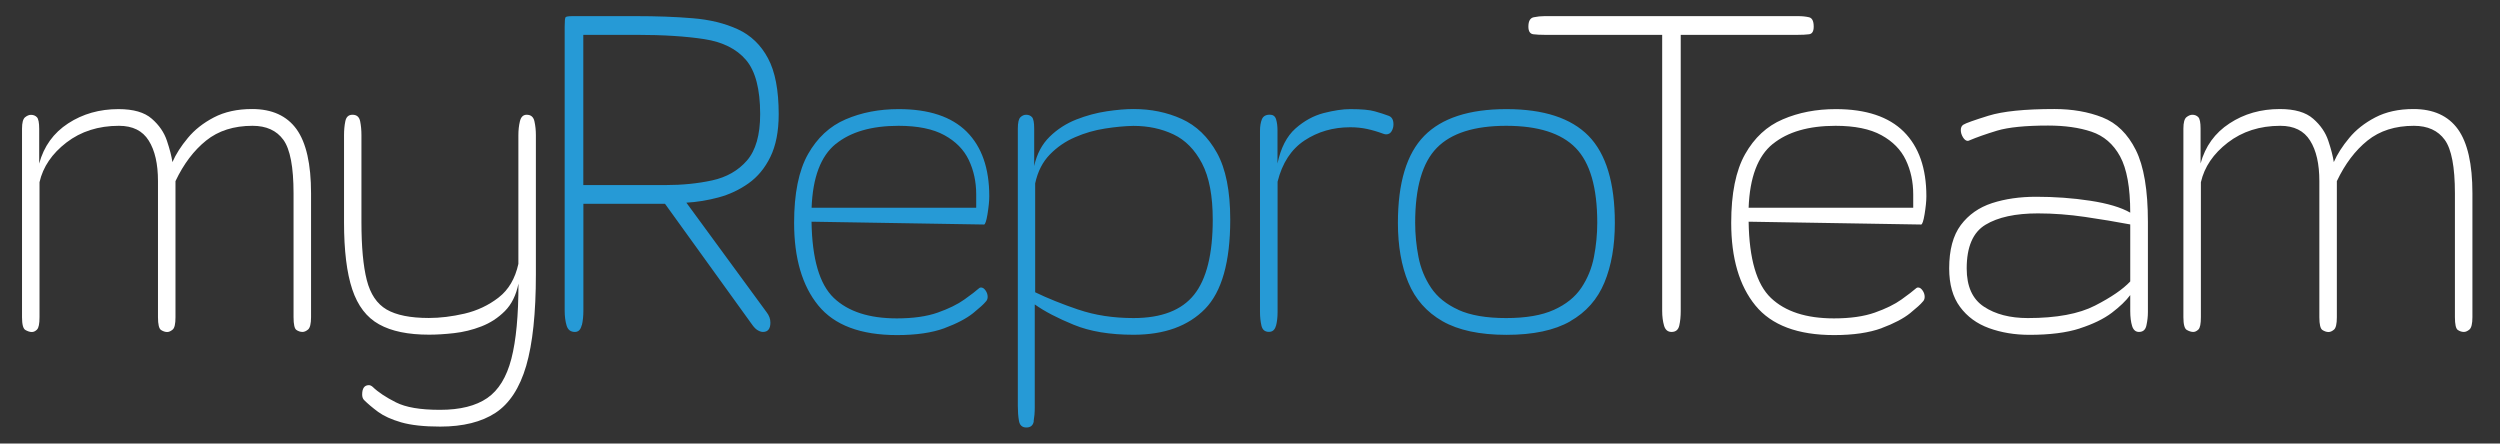 <?xml version="1.0" encoding="UTF-8"?>
<svg id="Layer_1" xmlns="http://www.w3.org/2000/svg" version="1.1" viewBox="0 0 310 55">
  <rect x="0" y="0" width="310" height="55" fill="#333333" stroke="none"/>
  <!-- Generator: Adobe Illustrator 29.5.1, SVG Export Plug-In . SVG Version: 2.1.0 Build 141)  -->
  <defs>
    <style>
      .st0 {
        fill: #fff;
      }

      .st1 {
        fill: #269ad6;
      }
    </style>
  </defs>
  <path class="st0" d="M272.6,40.86c.21-.2.31-.71.31-1.53v-16.73c.43-1.9,1.55-3.54,3.34-4.92,1.8-1.38,3.96-2.08,6.51-2.08,1.7,0,2.93.61,3.69,1.83.77,1.22,1.15,2.89,1.15,5.03v16.88c0,.89.13,1.42.38,1.58s.5.25.76.25c.22,0,.44-.1.68-.3.23-.2.35-.71.35-1.53v-16.88c1.01-2.13,2.28-3.81,3.8-5.03s3.44-1.83,5.75-1.83c1.71,0,2.99.58,3.83,1.74.84,1.16,1.26,3.37,1.26,6.63v15.36c0,.89.12,1.42.35,1.58s.49.25.76.25c.22,0,.45-.1.69-.3.24-.2.37-.71.37-1.53v-15.36c0-3.63-.6-6.28-1.8-7.95-1.2-1.66-3.04-2.5-5.51-2.5-1.84,0-3.42.35-4.74,1.04-1.32.69-2.4,1.54-3.23,2.55-.84,1.01-1.48,2-1.91,2.99-.11-.73-.33-1.6-.68-2.64-.34-1.03-.97-1.95-1.88-2.74-.91-.8-2.29-1.2-4.13-1.2-2.35,0-4.43.59-6.24,1.78-1.81,1.18-3.01,2.84-3.59,4.97v-4.32c0-.75-.09-1.22-.28-1.42s-.44-.3-.74-.3c-.23,0-.48.1-.73.3-.25.2-.38.67-.38,1.42v23.38c0,.89.14,1.42.42,1.58s.55.25.8.25c.22,0,.43-.1.64-.3M246.01,38.03c-1.43-.94-2.14-2.52-2.14-4.75,0-2.67.78-4.48,2.33-5.41,1.55-.94,3.72-1.41,6.5-1.41,1.93,0,3.88.15,5.86.44,1.98.29,3.84.6,5.59.93v7.07c-.9.96-2.35,1.96-4.36,2.99-2,1.03-4.78,1.55-8.34,1.55-2.2,0-4.02-.47-5.44-1.41M257.89,40.72c1.64-.53,2.96-1.17,3.97-1.93,1-.76,1.76-1.49,2.29-2.2v1.97c0,.75.08,1.37.23,1.86.15.49.44.74.85.74.51,0,.82-.27.93-.83.12-.55.18-1.1.18-1.64v-11.18c0-3.94-.5-6.91-1.5-8.91s-2.38-3.35-4.13-4.04-3.74-1.04-5.96-1.04c-3.68,0-6.41.28-8.18.83s-2.81.92-3.11,1.11c-.22.14-.32.36-.32.67s.09.6.27.9c.18.29.38.44.6.44.04,0,.11-.02.22-.07.87-.37,2-.77,3.41-1.2,1.41-.42,3.52-.63,6.33-.63,2.06,0,3.85.25,5.37.76s2.71,1.52,3.55,3.06,1.26,3.86,1.26,6.98c-1.15-.66-2.81-1.15-4.97-1.48s-4.39-.49-6.7-.49c-2.02,0-3.84.26-5.47.79-1.62.53-2.91,1.44-3.87,2.72-.96,1.29-1.44,3.08-1.44,5.38,0,1.97.45,3.56,1.34,4.76.89,1.21,2.09,2.09,3.6,2.64s3.18.83,5.02.83c2.51,0,4.58-.26,6.23-.79M219.83,17.85c1.85-1.5,4.44-2.25,7.78-2.25,2.38,0,4.28.39,5.68,1.16,1.41.77,2.42,1.8,3.03,3.08s.92,2.7.92,4.27v1.65h-20.41c.14-3.77,1.14-6.41,2.99-7.91M233.31,40.69c1.54-.57,2.73-1.2,3.55-1.86.82-.67,1.33-1.13,1.53-1.39.18-.16.27-.37.27-.63,0-.28-.09-.55-.26-.79-.17-.25-.36-.37-.55-.37-.09,0-.16.02-.22.07-.4.35-1.02.83-1.85,1.42-.84.6-1.94,1.14-3.3,1.62s-3.05.72-5.07.72c-3.43,0-6.03-.84-7.81-2.53s-2.7-4.84-2.77-9.46l21.39.35c.14,0,.29-.43.43-1.28.14-.86.22-1.6.22-2.23,0-3.47-.93-6.13-2.8-8-1.87-1.86-4.68-2.8-8.43-2.8-2.42,0-4.61.42-6.58,1.27-1.97.84-3.52,2.28-4.67,4.32s-1.72,4.88-1.72,8.51c0,4.38,1,7.8,3,10.25s5.26,3.67,9.77,3.67c2.38,0,4.34-.29,5.89-.86M208.23,40.37c.12-.53.18-1.13.18-1.81V4.32h14.54c.52,0,.98-.02,1.37-.07s.58-.36.58-.95c0-.68-.19-1.07-.58-1.16-.39-.09-.84-.14-1.37-.14h-31.43c-.45,0-.9.05-1.34.14s-.66.48-.66,1.16c0,.59.21.9.62.95s.88.07,1.38.07h14.59v34.24c0,.68.08,1.28.23,1.81s.47.79.93.79c.52,0,.84-.26.96-.79"/>
  <path class="st1" d="M180.85,38.42c-1.5-.68-2.63-1.59-3.4-2.74-.77-1.15-1.29-2.42-1.56-3.82-.27-1.39-.41-2.81-.41-4.24,0-4.36.89-7.45,2.68-9.28s4.66-2.74,8.61-2.74,6.82.91,8.61,2.74c1.79,1.83,2.68,4.92,2.68,9.28,0,1.43-.14,2.84-.41,4.24-.27,1.39-.79,2.67-1.56,3.82s-1.9,2.06-3.4,2.74-3.47,1.02-5.93,1.02-4.43-.34-5.93-1.02M194.71,39.83c1.97-1.12,3.38-2.72,4.24-4.8.86-2.07,1.29-4.54,1.29-7.4,0-4.97-1.09-8.56-3.26-10.78-2.17-2.21-5.57-3.32-10.19-3.32s-8.02,1.11-10.19,3.32-3.26,5.81-3.26,10.78c0,2.86.43,5.33,1.29,7.4s2.27,3.67,4.24,4.8c1.97,1.12,4.61,1.69,7.93,1.69s5.96-.56,7.93-1.69M158.23,40.39c.13-.52.19-1.08.19-1.69v-16.17c.58-2.32,1.69-4.02,3.34-5.11s3.54-1.64,5.67-1.64c.74,0,1.43.07,2.08.21.65.14,1.33.34,2.03.6.09.02.15.04.18.05s.08.02.15.02c.31,0,.54-.13.69-.39.15-.26.23-.54.23-.84,0-.56-.19-.91-.57-1.06-.51-.19-1.08-.38-1.73-.56-.65-.19-1.67-.28-3.06-.28-.94,0-2.04.17-3.3.49-1.26.33-2.43.97-3.51,1.93-1.07.96-1.81,2.4-2.21,4.32v-4.08c0-.56-.06-1.03-.18-1.41-.12-.38-.38-.56-.77-.56-.51,0-.83.19-.99.58-.15.39-.23.85-.23,1.39v22.5c0,.61.06,1.17.18,1.69.12.52.43.77.93.77.45,0,.74-.26.87-.77M133.73,38.4c-2.03-.69-3.82-1.41-5.37-2.16v-13.5c.32-1.48.93-2.67,1.83-3.59.89-.91,1.93-1.63,3.13-2.14,1.19-.52,2.42-.87,3.7-1.07,1.27-.2,2.45-.31,3.53-.33,1.82,0,3.47.35,4.95,1.05,1.48.7,2.66,1.9,3.55,3.6s1.33,4.02,1.33,6.98c0,4.27-.77,7.37-2.31,9.3s-4.05,2.9-7.51,2.9c-2.51,0-4.78-.35-6.81-1.04M128.17,52.24c.09-.51.14-1.08.14-1.69v-12.8c1.23.87,2.84,1.71,4.85,2.53,2,.82,4.47,1.23,7.39,1.23,3.83,0,6.78-1.07,8.87-3.2,2.08-2.13,3.13-5.82,3.13-11.08,0-3.54-.55-6.3-1.65-8.28-1.1-1.98-2.56-3.38-4.37-4.2s-3.8-1.23-5.97-1.23c-.94,0-2.04.09-3.32.28-1.27.19-2.53.53-3.78,1.02-1.24.49-2.35,1.2-3.3,2.13s-1.6,2.14-1.92,3.64v-4.64c0-.75-.09-1.22-.27-1.42-.18-.2-.42-.3-.73-.3-.25,0-.49.1-.7.3-.22.2-.33.67-.33,1.42v34.38c0,.68.04,1.29.14,1.85.09.55.4.83.92.83s.83-.26.92-.77M103.64,17.85c1.85-1.5,4.44-2.25,7.78-2.25,2.38,0,4.28.39,5.68,1.16,1.41.77,2.42,1.8,3.03,3.08s.92,2.7.92,4.27v1.65h-20.41c.14-3.77,1.14-6.41,2.99-7.91M117.12,40.69c1.54-.57,2.72-1.2,3.55-1.86.82-.67,1.33-1.13,1.53-1.39.18-.16.27-.38.27-.63,0-.28-.09-.55-.26-.79-.17-.25-.36-.37-.56-.37-.09,0-.16.02-.22.07-.4.35-1.01.83-1.85,1.42-.84.6-1.94,1.14-3.3,1.62s-3.05.72-5.07.72c-3.43,0-6.03-.84-7.81-2.53s-2.7-4.84-2.77-9.46l21.39.35c.14,0,.29-.43.43-1.28.14-.86.22-1.6.22-2.23,0-3.47-.93-6.13-2.8-8-1.87-1.86-4.68-2.8-8.43-2.8-2.42,0-4.61.42-6.58,1.27-1.97.84-3.52,2.29-4.67,4.32-1.15,2.04-1.72,4.88-1.72,8.51,0,4.38,1,7.8,3,10.25s5.26,3.67,9.77,3.67c2.38,0,4.35-.29,5.89-.86M72.34,4.32h6.55c3.34,0,6.15.18,8.43.53s4.01,1.21,5.18,2.58,1.76,3.61,1.76,6.73c0,2.58-.55,4.49-1.64,5.75-1.09,1.25-2.53,2.07-4.32,2.46s-3.73.58-5.82.58h-10.15V4.32h0ZM72.15,40.34c.13-.55.19-1.17.19-1.85v-13.22h10.12l10.85,15.05c.22.3.44.52.68.65.23.13.44.19.62.19.61,0,.92-.39.92-1.16,0-.44-.15-.87-.46-1.27l-9.96-13.6c1.32-.07,2.65-.29,3.99-.65s2.58-.94,3.71-1.74c1.13-.8,2.04-1.89,2.72-3.29.68-1.39,1.03-3.16,1.03-5.29,0-2.98-.44-5.29-1.33-6.94-.88-1.65-2.13-2.85-3.74-3.59s-3.48-1.2-5.62-1.37c-2.14-.18-4.47-.26-7-.26h-7.85c-.52,0-.82.05-.89.14s-.11.48-.11,1.16v35.19c0,.73.08,1.35.24,1.88.16.53.5.79,1.03.79.43,0,.71-.27.84-.83"/>
  <path class="st0" d="M61.43,51.2c1.74-1.14,3.01-3.08,3.82-5.84.8-2.75,1.2-6.53,1.2-11.34v-17.26c0-.61-.06-1.18-.18-1.72s-.44-.81-.96-.81c-.43,0-.71.27-.84.81s-.19,1.11-.19,1.72v15.96c-.4,1.83-1.22,3.22-2.46,4.18s-2.65,1.62-4.21,1.99c-1.56.36-3.04.54-4.43.54-2.29,0-4.04-.35-5.24-1.05-1.2-.7-2.02-1.92-2.46-3.66-.44-1.73-.66-4.12-.66-7.17v-10.79c0-.61-.05-1.18-.16-1.72s-.42-.81-.95-.81c-.49,0-.78.27-.89.81s-.16,1.11-.16,1.72v10.79c0,3.52.34,6.29,1.02,8.33s1.79,3.49,3.33,4.34c1.54.86,3.6,1.28,6.19,1.28.92,0,1.95-.06,3.1-.19,1.15-.13,2.27-.4,3.38-.83s2.08-1.06,2.92-1.9c.84-.84,1.4-1.98,1.69-3.41,0,3.94-.29,7.04-.88,9.32-.59,2.27-1.58,3.9-2.99,4.87-1.41.97-3.36,1.46-5.85,1.46s-4.25-.31-5.48-.93-2.2-1.26-2.88-1.92c-.16-.14-.32-.21-.46-.21-.56,0-.84.39-.84,1.16,0,.28.07.5.22.67.47.47,1.05.96,1.75,1.48.7.51,1.65.95,2.86,1.3,1.21.35,2.82.53,4.85.53,2.83,0,5.12-.57,6.86-1.71M4.59,40.86c.21-.2.31-.71.31-1.53v-16.74c.43-1.9,1.55-3.54,3.34-4.92,1.8-1.38,3.97-2.07,6.51-2.07,1.7,0,2.93.61,3.69,1.83.77,1.22,1.15,2.9,1.15,5.03v16.88c0,.89.13,1.42.38,1.58s.51.25.76.25c.22,0,.44-.1.68-.3.24-.2.35-.71.35-1.53v-16.88c1.01-2.13,2.28-3.81,3.8-5.03s3.44-1.83,5.75-1.83c1.71,0,2.99.58,3.83,1.74.84,1.16,1.26,3.37,1.26,6.63v15.36c0,.89.12,1.42.35,1.58s.49.25.76.25c.22,0,.45-.1.69-.3.24-.2.37-.71.37-1.53v-15.36c0-3.63-.6-6.28-1.8-7.95-1.2-1.66-3.04-2.5-5.51-2.5-1.84,0-3.42.35-4.74,1.04s-2.4,1.54-3.23,2.55c-.84,1.01-1.48,2-1.91,2.99-.11-.73-.33-1.6-.68-2.64-.34-1.03-.97-1.95-1.88-2.74-.91-.8-2.29-1.19-4.13-1.19-2.35,0-4.43.59-6.24,1.77-1.81,1.18-3.01,2.84-3.59,4.98v-4.32c0-.75-.1-1.23-.28-1.42-.19-.2-.44-.3-.74-.3-.24,0-.48.1-.73.3-.25.2-.38.67-.38,1.42v23.38c0,.89.14,1.42.42,1.58s.55.25.8.25c.22,0,.43-.1.64-.3"/>
</svg>